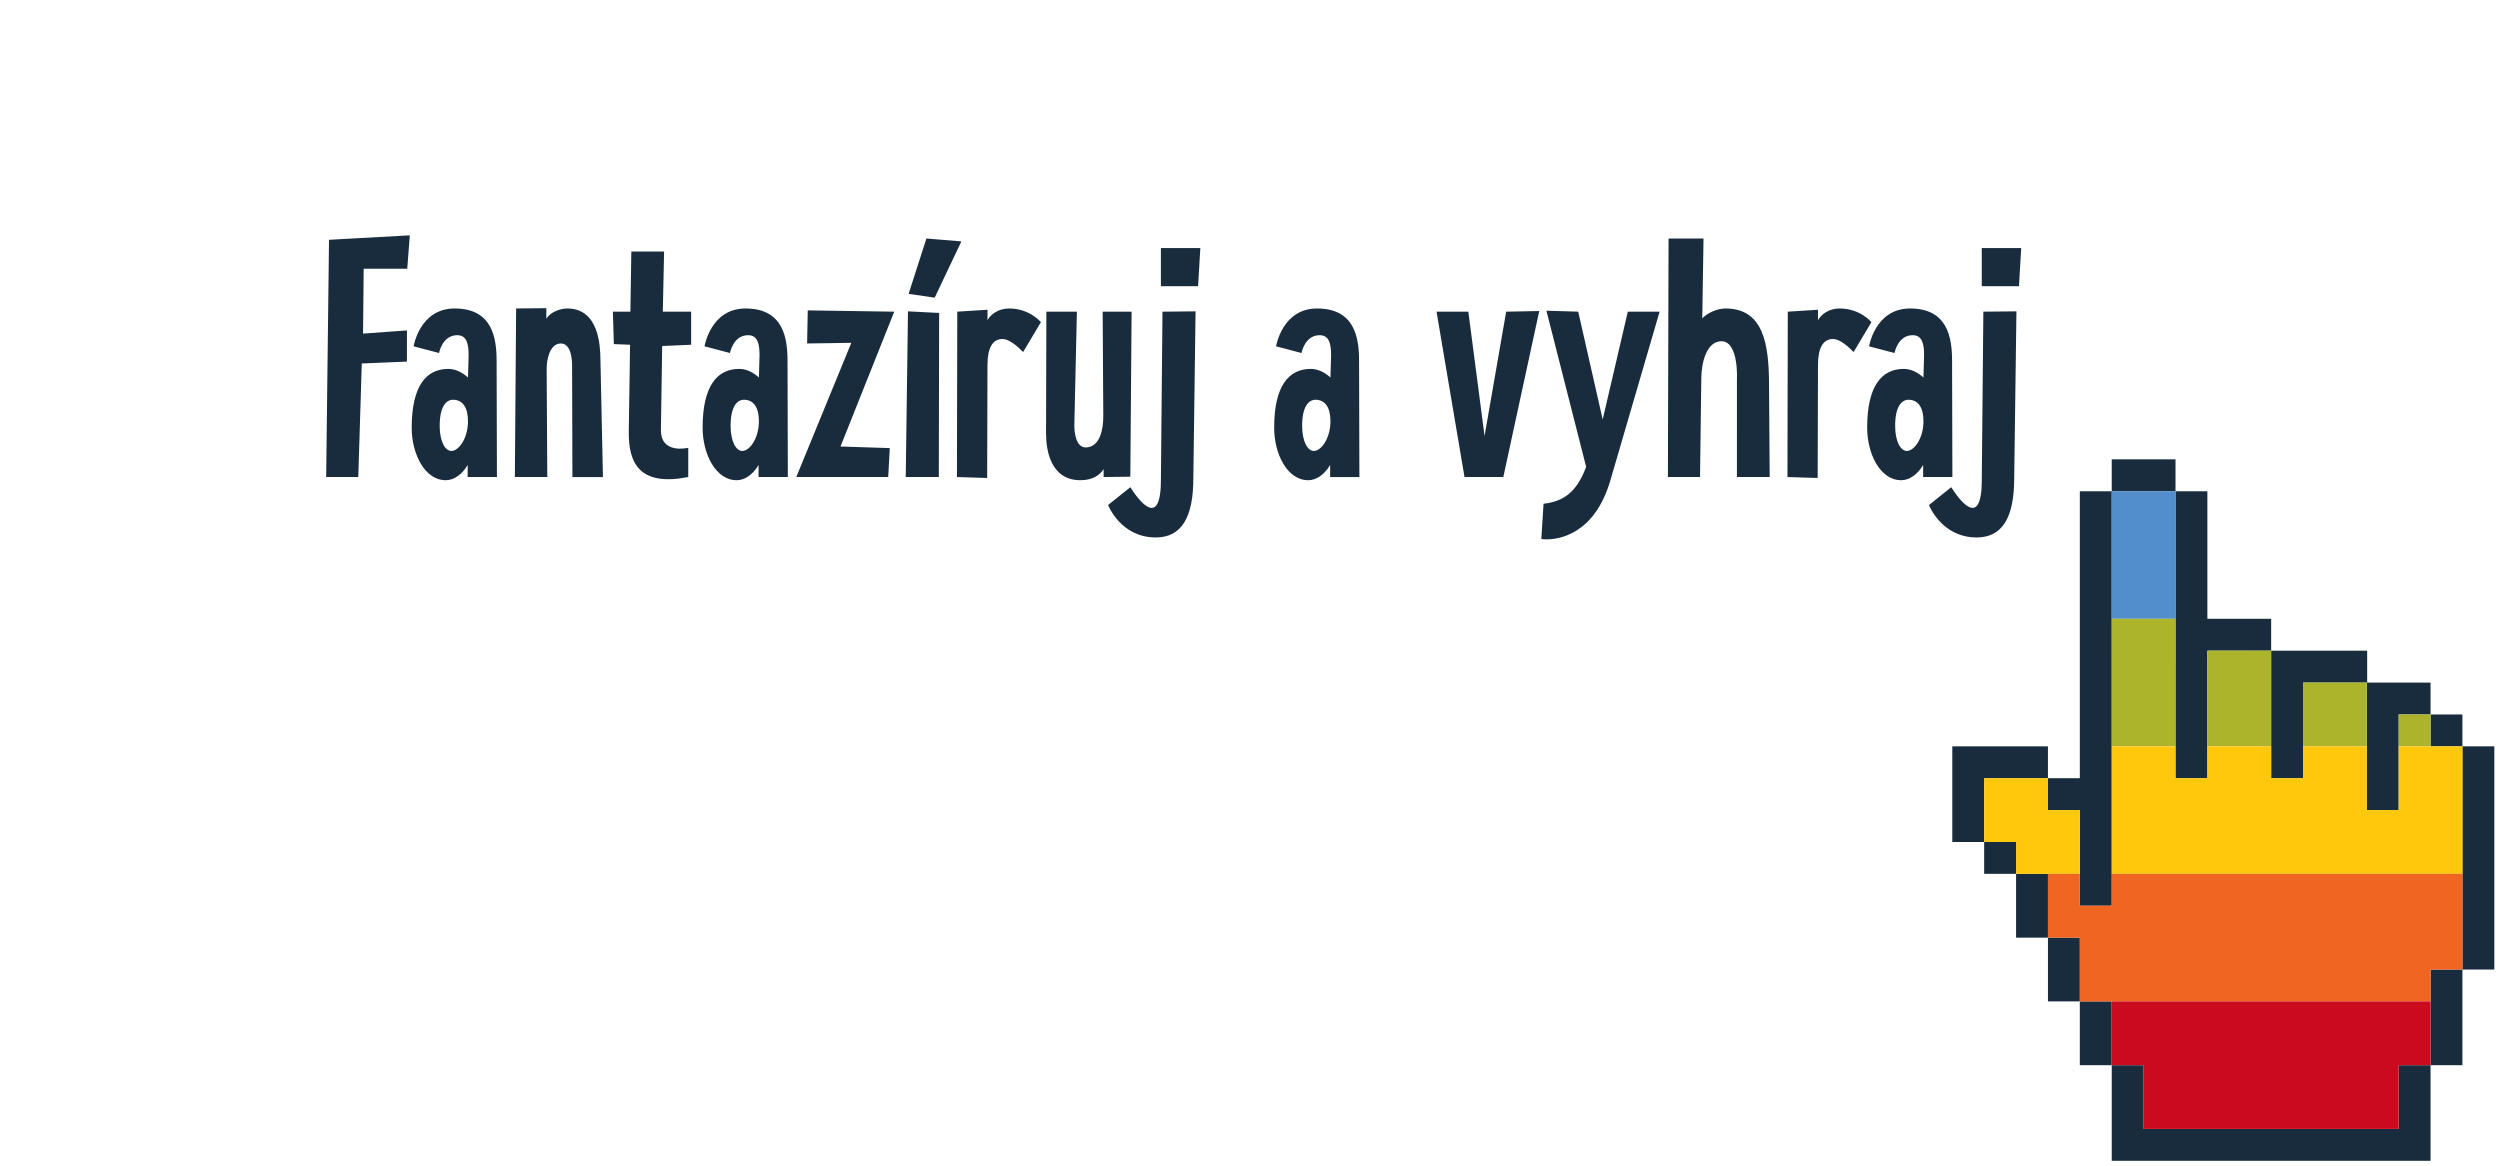 <svg xmlns="http://www.w3.org/2000/svg" fill="none" viewBox="0 0 283 132">
    <g filter="url(#a)">
        <path fill="#fff" d="M0 10C0 4.477 4.477 0 10 0h235c5.523 0 10 4.477 10 10v50c0 5.523-4.477 10-10 10H10C4.477 70 0 65.523 0 60z" shape-rendering="crispEdges"/>
        <path fill="#192c3d" d="M35.558 49h-3.636l.323-26.856 9.145-.504-.288 3.78H36.17l-.073 7.344 4.968-.36v3.528l-5.111.216zM44.7 34.96l-2.88-.756s.684-4.284 4.644-4.284c4.284 0 4.752 3.348 4.752 5.94L51.252 49H47.94v-1.368c-.648 1.116-1.584 1.728-2.484 1.728-2.376 0-3.852-2.988-3.852-5.94 0-4.752 1.656-6.66 4.14-6.66.792 0 1.548.36 2.232.972l.072-2.52c0-1.296-.216-2.268-1.296-2.268-1.692 0-2.052 2.016-2.052 2.016m.072 8.244c0 1.764.612 2.844 1.332 2.844.792 0 1.872-1.368 1.872-3.384 0-1.548-.612-2.412-1.692-2.412-.792 0-1.512.792-1.512 2.952M56.953 49h-3.672l.144-19.08 3.42-.036v1.188c.504-.792 1.62-1.152 2.376-1.152 3.636 0 3.708 4.392 3.744 5.58l.288 13.5h-3.456l-.036-12.492s.108-2.628-1.26-2.628-1.62 2.052-1.62 2.844zm9.37-14.976-1.836-.072-.108-3.672h1.98l.108-6.804h3.708l-.144 6.804h3.204v3.744l-3.276.144-.144 9.468c-.036 2.844 3.096 2.052 3.096 2.052V49c-5.472 1.08-6.804-1.512-6.732-5.22zm11.309.936-2.88-.756s.684-4.284 4.644-4.284c4.284 0 4.752 3.348 4.752 5.94L84.184 49h-3.312v-1.368c-.648 1.116-1.584 1.728-2.484 1.728-2.376 0-3.852-2.988-3.852-5.94 0-4.752 1.656-6.66 4.14-6.66.792 0 1.548.36 2.232.972l.072-2.52c0-1.296-.216-2.268-1.296-2.268-1.692 0-2.052 2.016-2.052 2.016m.072 8.244c0 1.764.612 2.844 1.332 2.844.792 0 1.872-1.368 1.872-3.384 0-1.548-.612-2.412-1.692-2.412-.792 0-1.512.792-1.512 2.952M95.545 49H85.141l6.228-15.192-5.004.072.072-3.744 9.792.144-6.084 15.264 5.58.18zm5.261-20.304-2.952-.432L99.87 22l3.96.324zM101.274 49H97.53l.252-18.756 3.528.18zm5.473.108-3.42-.108.036-18.72 3.42-.216v1.188c.36-.684 1.26-1.332 2.448-1.332 2.34 0 3.6 1.548 3.6 1.548l-2.016 3.384c-.396-.396-1.44-1.476-2.34-1.476-1.116 0-1.692 1.008-1.692 2.952zm6.666-5.04.036-13.788h3.456l-.288 12.744s-.108 2.628 1.296 2.628c1.656-.036 1.98-2.16 1.98-3.528l-.072-11.844h3.276l-.144 18.684-3.024.036v-.9c-.432.72-1.296 1.26-2.628 1.26-3.312 0-3.888-3.276-3.888-5.292M130.625 27.4h-4.212v-4.32h4.464zm-4.788 28.44c-3.996 0-5.4-3.672-5.4-3.672l2.52-2.016c.864 1.368 1.764 2.34 2.412 2.34.612 0 1.044-.864 1.044-3.06l.18-19.152 3.744-.036-.252 18.9c0 4.356-1.296 6.696-4.248 6.696m16.494-20.88-2.88-.756s.684-4.284 4.644-4.284c4.284 0 4.752 3.348 4.752 5.94l.036 13.14h-3.312v-1.368c-.648 1.116-1.584 1.728-2.484 1.728-2.376 0-3.852-2.988-3.852-5.94 0-4.752 1.656-6.66 4.14-6.66.792 0 1.548.36 2.232.972l.072-2.52c0-1.296-.216-2.268-1.296-2.268-1.692 0-2.052 2.016-2.052 2.016m.072 8.244c0 1.764.612 2.844 1.332 2.844.792 0 1.872-1.368 1.872-3.384 0-1.548-.612-2.412-1.692-2.412-.792 0-1.512.792-1.512 2.952M160.783 49l-3.168-18.72h3.6l1.836 14.076 2.448-14.076 3.744-.072L165.175 49zm8.694 7.02.252-3.996c2.16-.252 3.708-1.188 4.824-4.176l-4.5-17.676 3.6.108 2.772 12.204 2.844-12.204h3.6l-5.58 19.116c-1.8 6.12-5.832 6.66-7.236 6.66-.36 0-.576-.036-.576-.036M187.444 49h-3.636l.072-27h3.96l-.144 9.036c.576-.612 1.692-1.116 2.628-1.116 4.356 0 4.896 4.14 4.932 8.46l.072 10.62h-3.708V38.02s.252-4.392-1.764-4.392c-1.656 0-2.268 2.412-2.268 4.212zm13.316.108L197.34 49l.036-18.72 3.42-.216v1.188c.36-.684 1.26-1.332 2.448-1.332 2.34 0 3.6 1.548 3.6 1.548l-2.016 3.384c-.396-.396-1.44-1.476-2.34-1.476-1.116 0-1.692 1.008-1.692 2.952zm8.699-14.148-2.88-.756s.684-4.284 4.644-4.284c4.284 0 4.752 3.348 4.752 5.94l.036 13.14h-3.312v-1.368c-.648 1.116-1.584 1.728-2.484 1.728-2.376 0-3.852-2.988-3.852-5.94 0-4.752 1.656-6.66 4.14-6.66.792 0 1.548.36 2.232.972l.072-2.52c0-1.296-.216-2.268-1.296-2.268-1.692 0-2.052 2.016-2.052 2.016m.072 8.244c0 1.764.612 2.844 1.332 2.844.792 0 1.872-1.368 1.872-3.384 0-1.548-.612-2.412-1.692-2.412-.792 0-1.512.792-1.512 2.952M223.548 27.4h-4.212v-4.32h4.464zm-4.788 28.44c-3.996 0-5.4-3.672-5.4-3.672l2.52-2.016c.864 1.368 1.764 2.34 2.412 2.34.612 0 1.044-.864 1.044-3.06l.18-19.152 3.744-.036-.252 18.9c0 4.356-1.296 6.696-4.248 6.696M241.268 47h-7.22v3.608h7.22zM230.436 86.703V97.53h3.612V50.613h-3.612v32.482h-3.608v3.608zM226.827 83.095v-3.607H216v10.827h3.607v-7.22z"/>
        <path fill="#192c3d" d="M223.22 90.31h-3.613v3.608h3.613zM226.827 93.922h-3.607v7.22h3.607zM230.436 101.138h-3.608v7.22h3.608z"/>
        <path fill="#192c3d" d="M234.042 108.357h-3.607v7.22h3.607zM266.53 122.792h-28.875v-7.215h-3.607v10.828h36.09v-10.828h-3.608zM273.745 104.75h-3.607v10.827h3.607zM277.358 79.488h-3.613v25.262h3.613zM273.745 75.875h-3.607v3.608h3.607z"/>
        <path fill="#192c3d" d="M266.53 72.268h-3.567v-3.613h-10.868v-3.607h-7.22V50.613h-3.612v32.482h3.612v-14.44h7.22v14.44h3.608V72.268h7.22v14.435h3.607V75.875h3.608v-3.607z"/>
        <path fill="#518ecb" d="M241.268 50.613h-7.22v14.435h7.22z"/>
        <path fill="#abb42a" d="M241.268 65.047h-7.22v14.435h7.22zM252.095 68.655h-7.22v10.828h7.22zM262.922 72.268h-7.22v7.22h7.22zM270.138 75.875h-3.608v3.608h3.608z"/>
        <path fill="#ffc80c" d="M266.53 79.488v7.215h-3.607v-7.215h-7.22v3.607h-3.608v-3.607h-7.22v3.607h-3.612v-3.607h-7.215v14.435h39.697V79.488zM226.827 83.095h-7.22v7.22h3.613v3.608h7.215v-7.22h-3.608z"/>
        <path fill="#f16523" d="M270.138 93.922h-36.09v3.608h-3.612v-3.608h-3.608v7.22h3.608v7.215h39.702v-3.607h3.608V93.922z"/>
        <path fill="#cb0a1d" d="M234.048 108.357v7.22h3.607v7.215h28.875v-7.215h3.608v-7.22z"/>
    </g>
    <defs>
        <filter id="a" width="282.357" height="131.405" x="0" y="0" color-interpolation-filters="sRGB" filterUnits="userSpaceOnUse">
            <feFlood flood-opacity="0" result="BackgroundImageFix"/>
            <feColorMatrix in="SourceAlpha" result="hardAlpha" values="0 0 0 0 0 0 0 0 0 0 0 0 0 0 0 0 0 0 127 0"/>
            <feOffset dx="5" dy="5"/>
            <feComposite in2="hardAlpha" operator="out"/>
            <feColorMatrix values="0 0 0 0 0.098 0 0 0 0 0.173 0 0 0 0 0.239 0 0 0 0.15 0"/>
            <feBlend in2="BackgroundImageFix" result="effect1_dropShadow_193_159"/>
            <feBlend in="SourceGraphic" in2="effect1_dropShadow_193_159" result="shape"/>
        </filter>
    </defs>
</svg>
